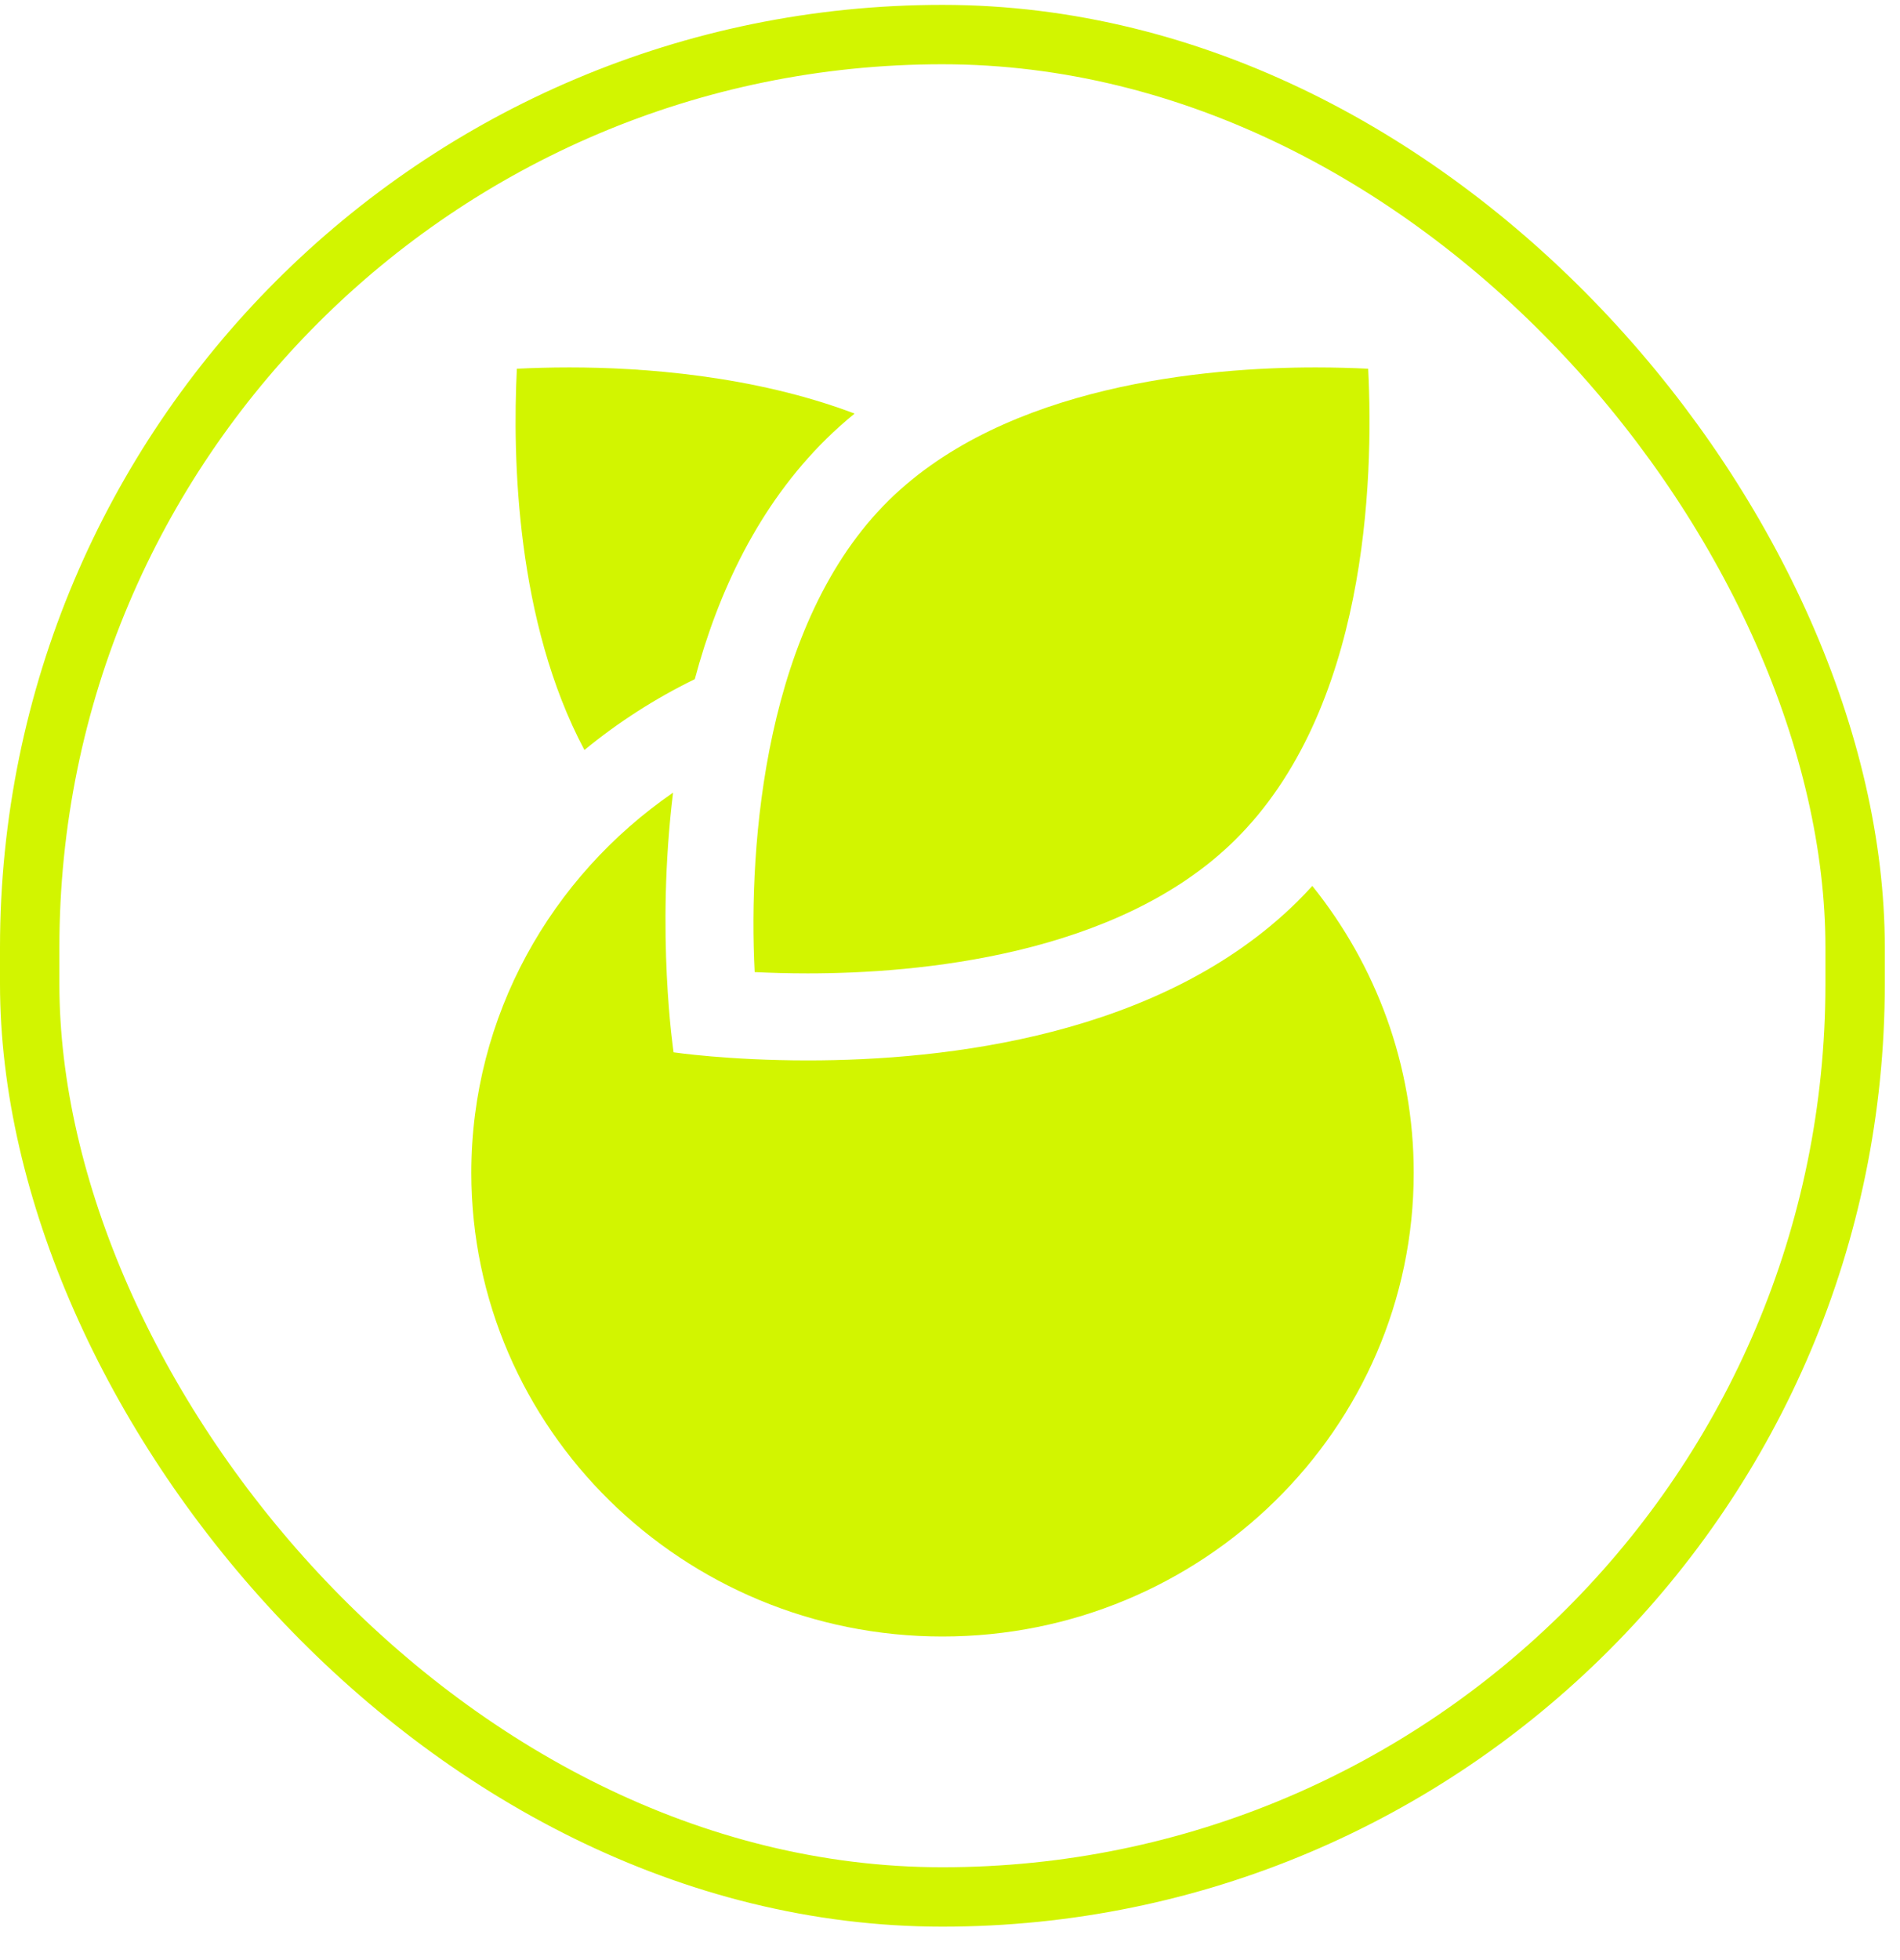 <svg width="32" height="33" viewBox="0 0 32 33" fill="none" xmlns="http://www.w3.org/2000/svg">
<rect x="0.5" y="0.582" width="30.744" height="31.355" rx="15.372" stroke="#D2F500"/>
<g clip-path="url(#clip0_794_36)">
<path d="M11.702 11.434C12.093 9.974 12.77 8.518 13.918 7.388C14.07 7.238 14.23 7.097 14.393 6.963C12.684 6.316 10.803 6.186 9.591 6.186C9.266 6.186 8.968 6.195 8.705 6.208C8.63 7.722 8.694 10.465 9.843 12.627C10.41 12.161 11.034 11.76 11.702 11.434Z" fill="#D2F500"/>
<path d="M22.102 14.915C22.018 15.007 21.933 15.098 21.843 15.186C19.552 17.441 15.937 17.853 13.604 17.853C12.263 17.853 11.345 17.717 11.345 17.717C11.345 17.717 11.043 15.73 11.336 13.345C9.284 14.758 7.938 17.099 7.938 19.745C7.938 24.05 11.498 27.552 15.873 27.552C20.25 27.552 23.81 24.05 23.81 19.745C23.81 17.922 23.17 16.245 22.102 14.915Z" fill="#D2F500"/>
<path d="M22.157 6.186C20.323 6.186 16.949 6.477 14.97 8.423C12.882 10.478 12.599 14.192 12.71 16.366C12.974 16.379 13.276 16.388 13.605 16.388C15.44 16.388 18.813 16.098 20.792 14.151C23.018 11.961 23.139 8.113 23.043 6.208C22.781 6.195 22.483 6.186 22.158 6.186" fill="#D2F500"/>
</g>
<defs>
<clipPath id="clip0_794_36">
<rect width="15.872" height="21.366" fill="white" transform="translate(7.938 6.186)"/>
</clipPath>
</defs>
</svg>
